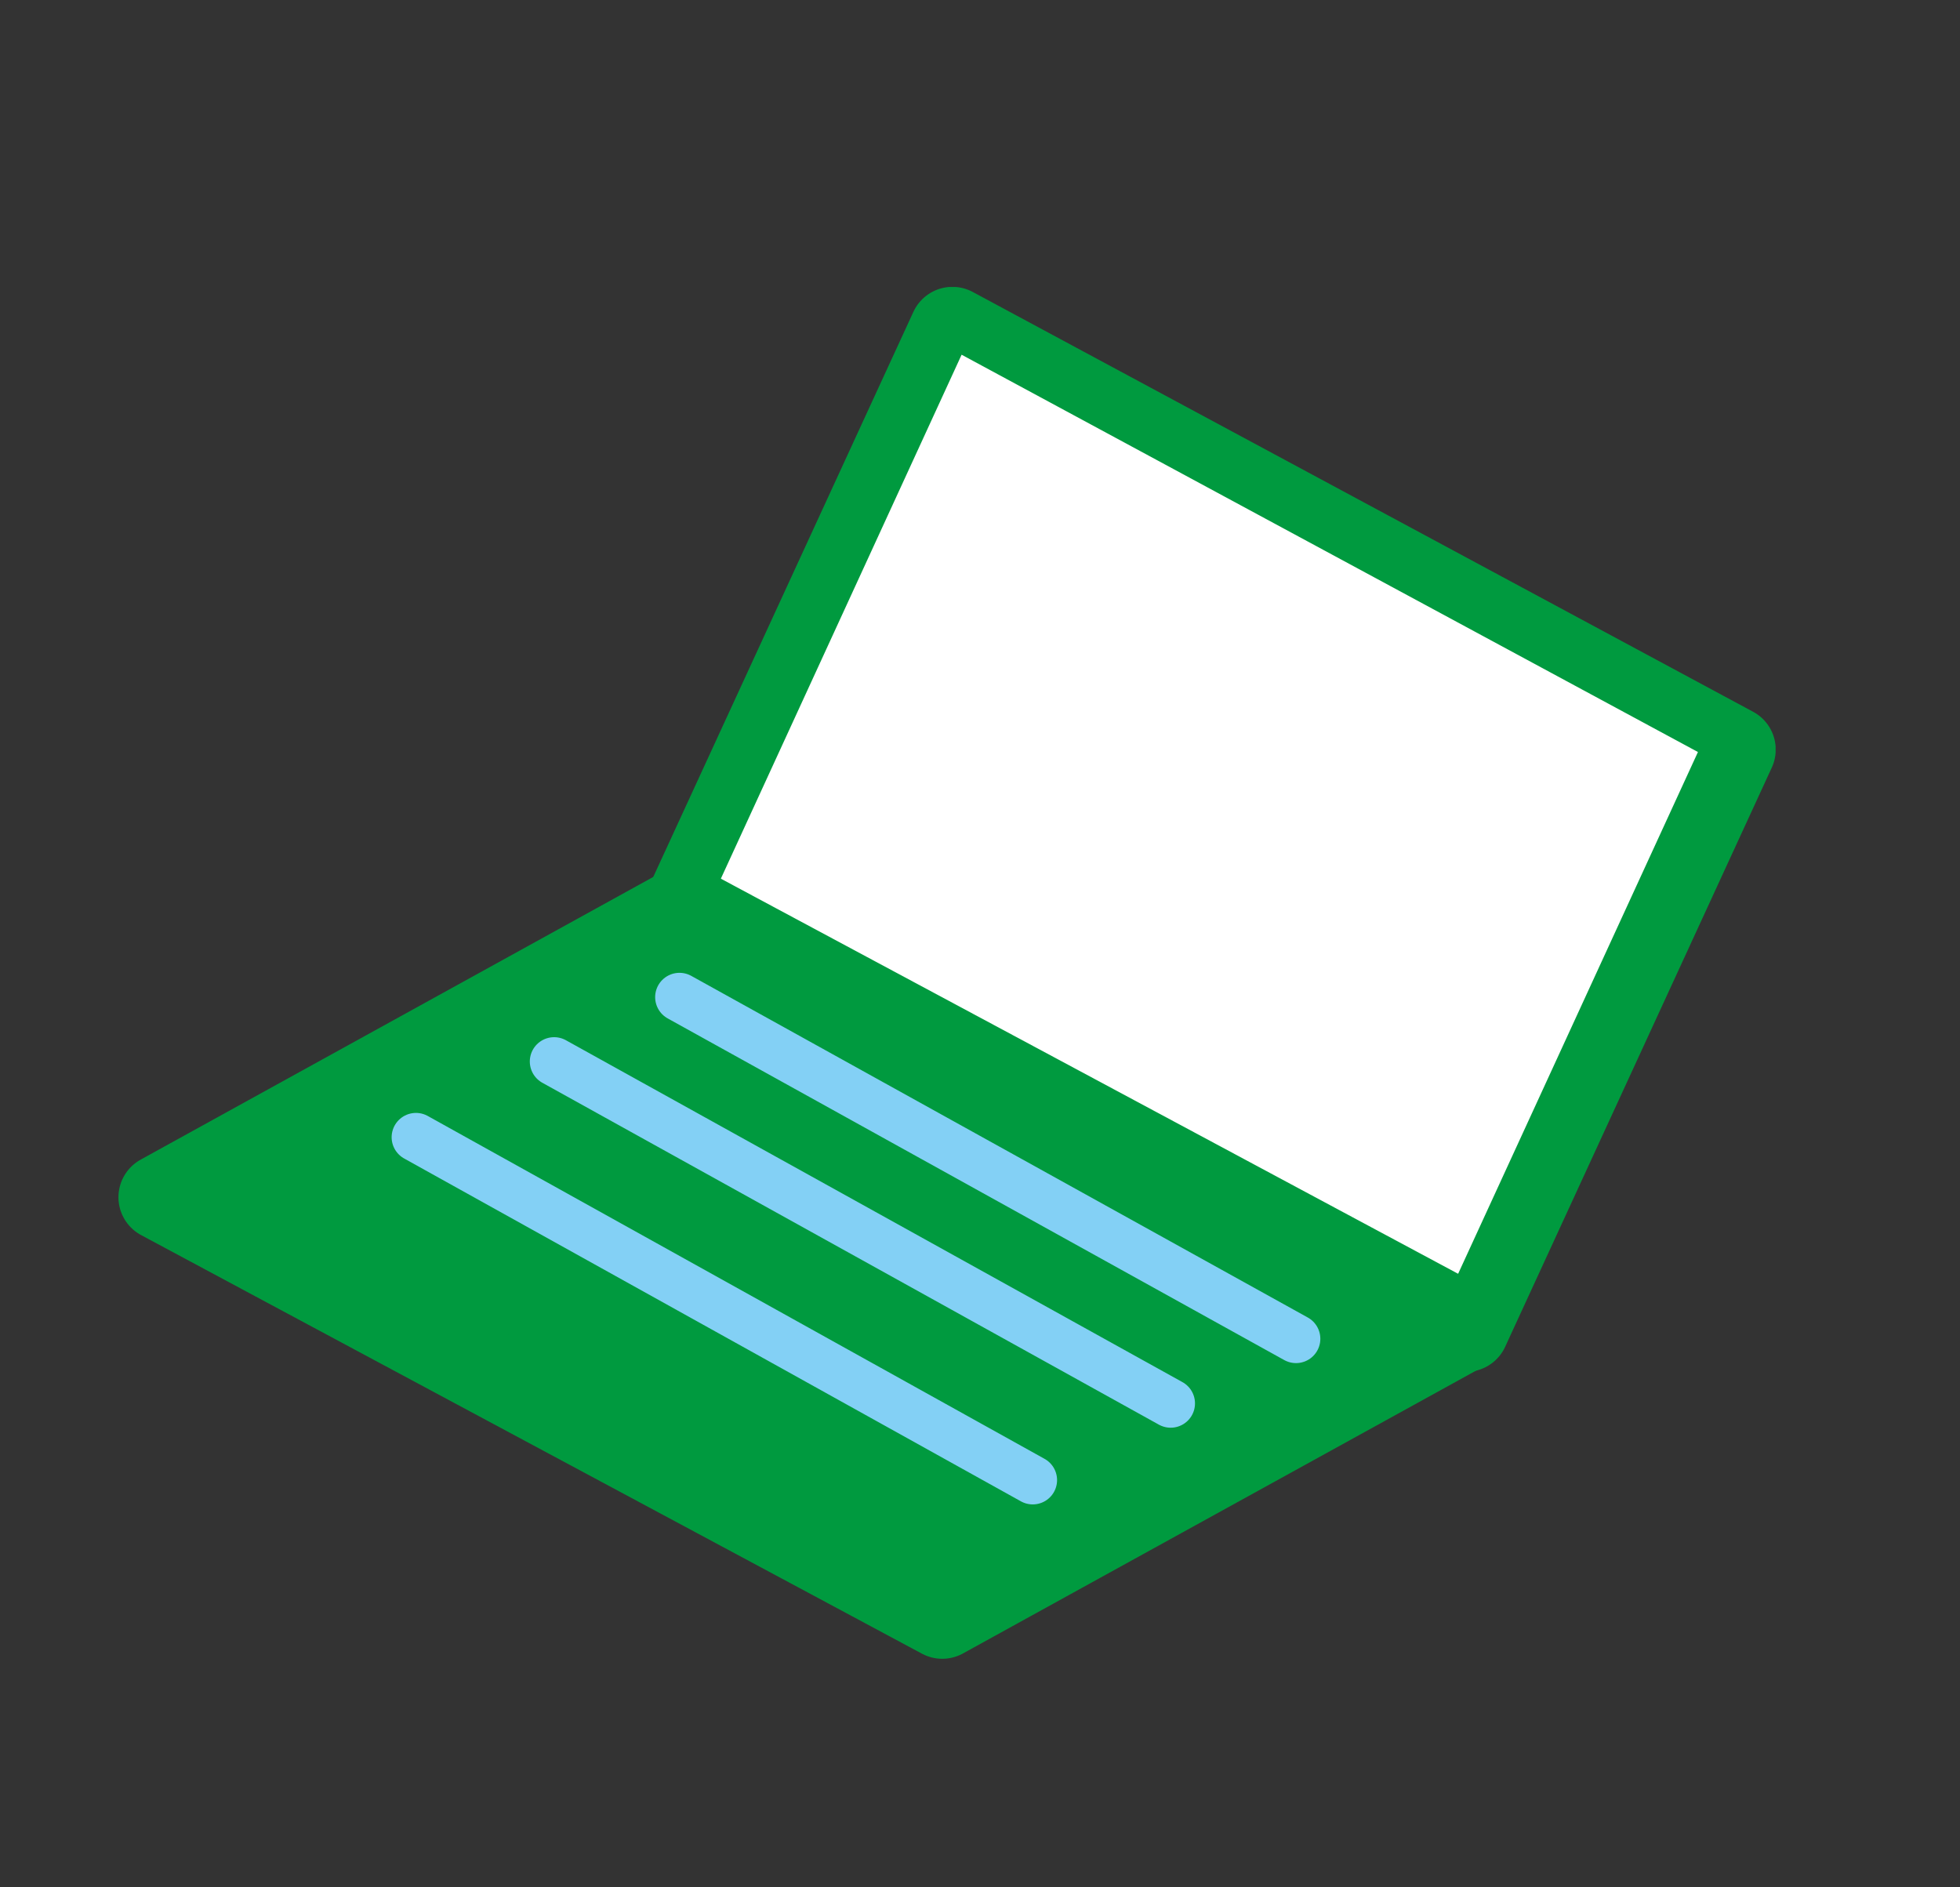 <svg id="Laag_1" data-name="Laag 1" xmlns="http://www.w3.org/2000/svg" xmlns:xlink="http://www.w3.org/1999/xlink" width="81" height="78" viewBox="0 0 81 78">
  <rect x="0" y="0" width="81" height="78" fill="#333333" stroke="none"/>
  <defs>
    <style>
      .cls-1, .cls-4, .cls-6 {
        fill: none;
      }

      .cls-2 {
        fill: #009a3f;
      }

      .cls-3 {
        clip-path: url(#clip-path);
      }

      .cls-4 {
        stroke: #009a3f;
        stroke-width: 3.55px;
      }

      .cls-4, .cls-6 {
        stroke-linecap: round;
        stroke-linejoin: round;
      }

      .cls-5 {
        fill: #fff;
      }

      .cls-6 {
        stroke: #83d0f5;
        stroke-width: 2.01px;
      }
    </style>
    <clipPath id="clip-path">
      <rect class="cls-1" x="4.89" y="11.86" width="68.49" height="56.69"/>
    </clipPath>
  </defs>
  <title>02 Computer rechts v1</title>
  <polygon class="cls-2" points="28.34 37.57 60.59 54.92 71.61 30.98 39.36 13.63 28.34 37.57"/>
  <g class="cls-3">
    <polygon class="cls-4" points="28.34 37.57 60.59 54.92 71.61 30.98 39.36 13.63 28.34 37.57"/>
  </g>
  <polygon class="cls-5" points="29.25 37.49 59.48 54.34 70.17 31.08 39.74 14.66 29.25 37.49"/>
  <polygon class="cls-2" points="6.67 49.48 38.94 66.78 60.6 54.84 28.32 37.54 6.67 49.48"/>
  <polygon class="cls-4" points="6.67 49.48 38.94 66.78 60.6 54.84 28.32 37.54 6.67 49.48"/>
  <path class="cls-6" d="M42.68,61.17,17.19,47M48.38,58,22.9,43.87M53.56,55.33,28.08,41.21"/>
</svg>
